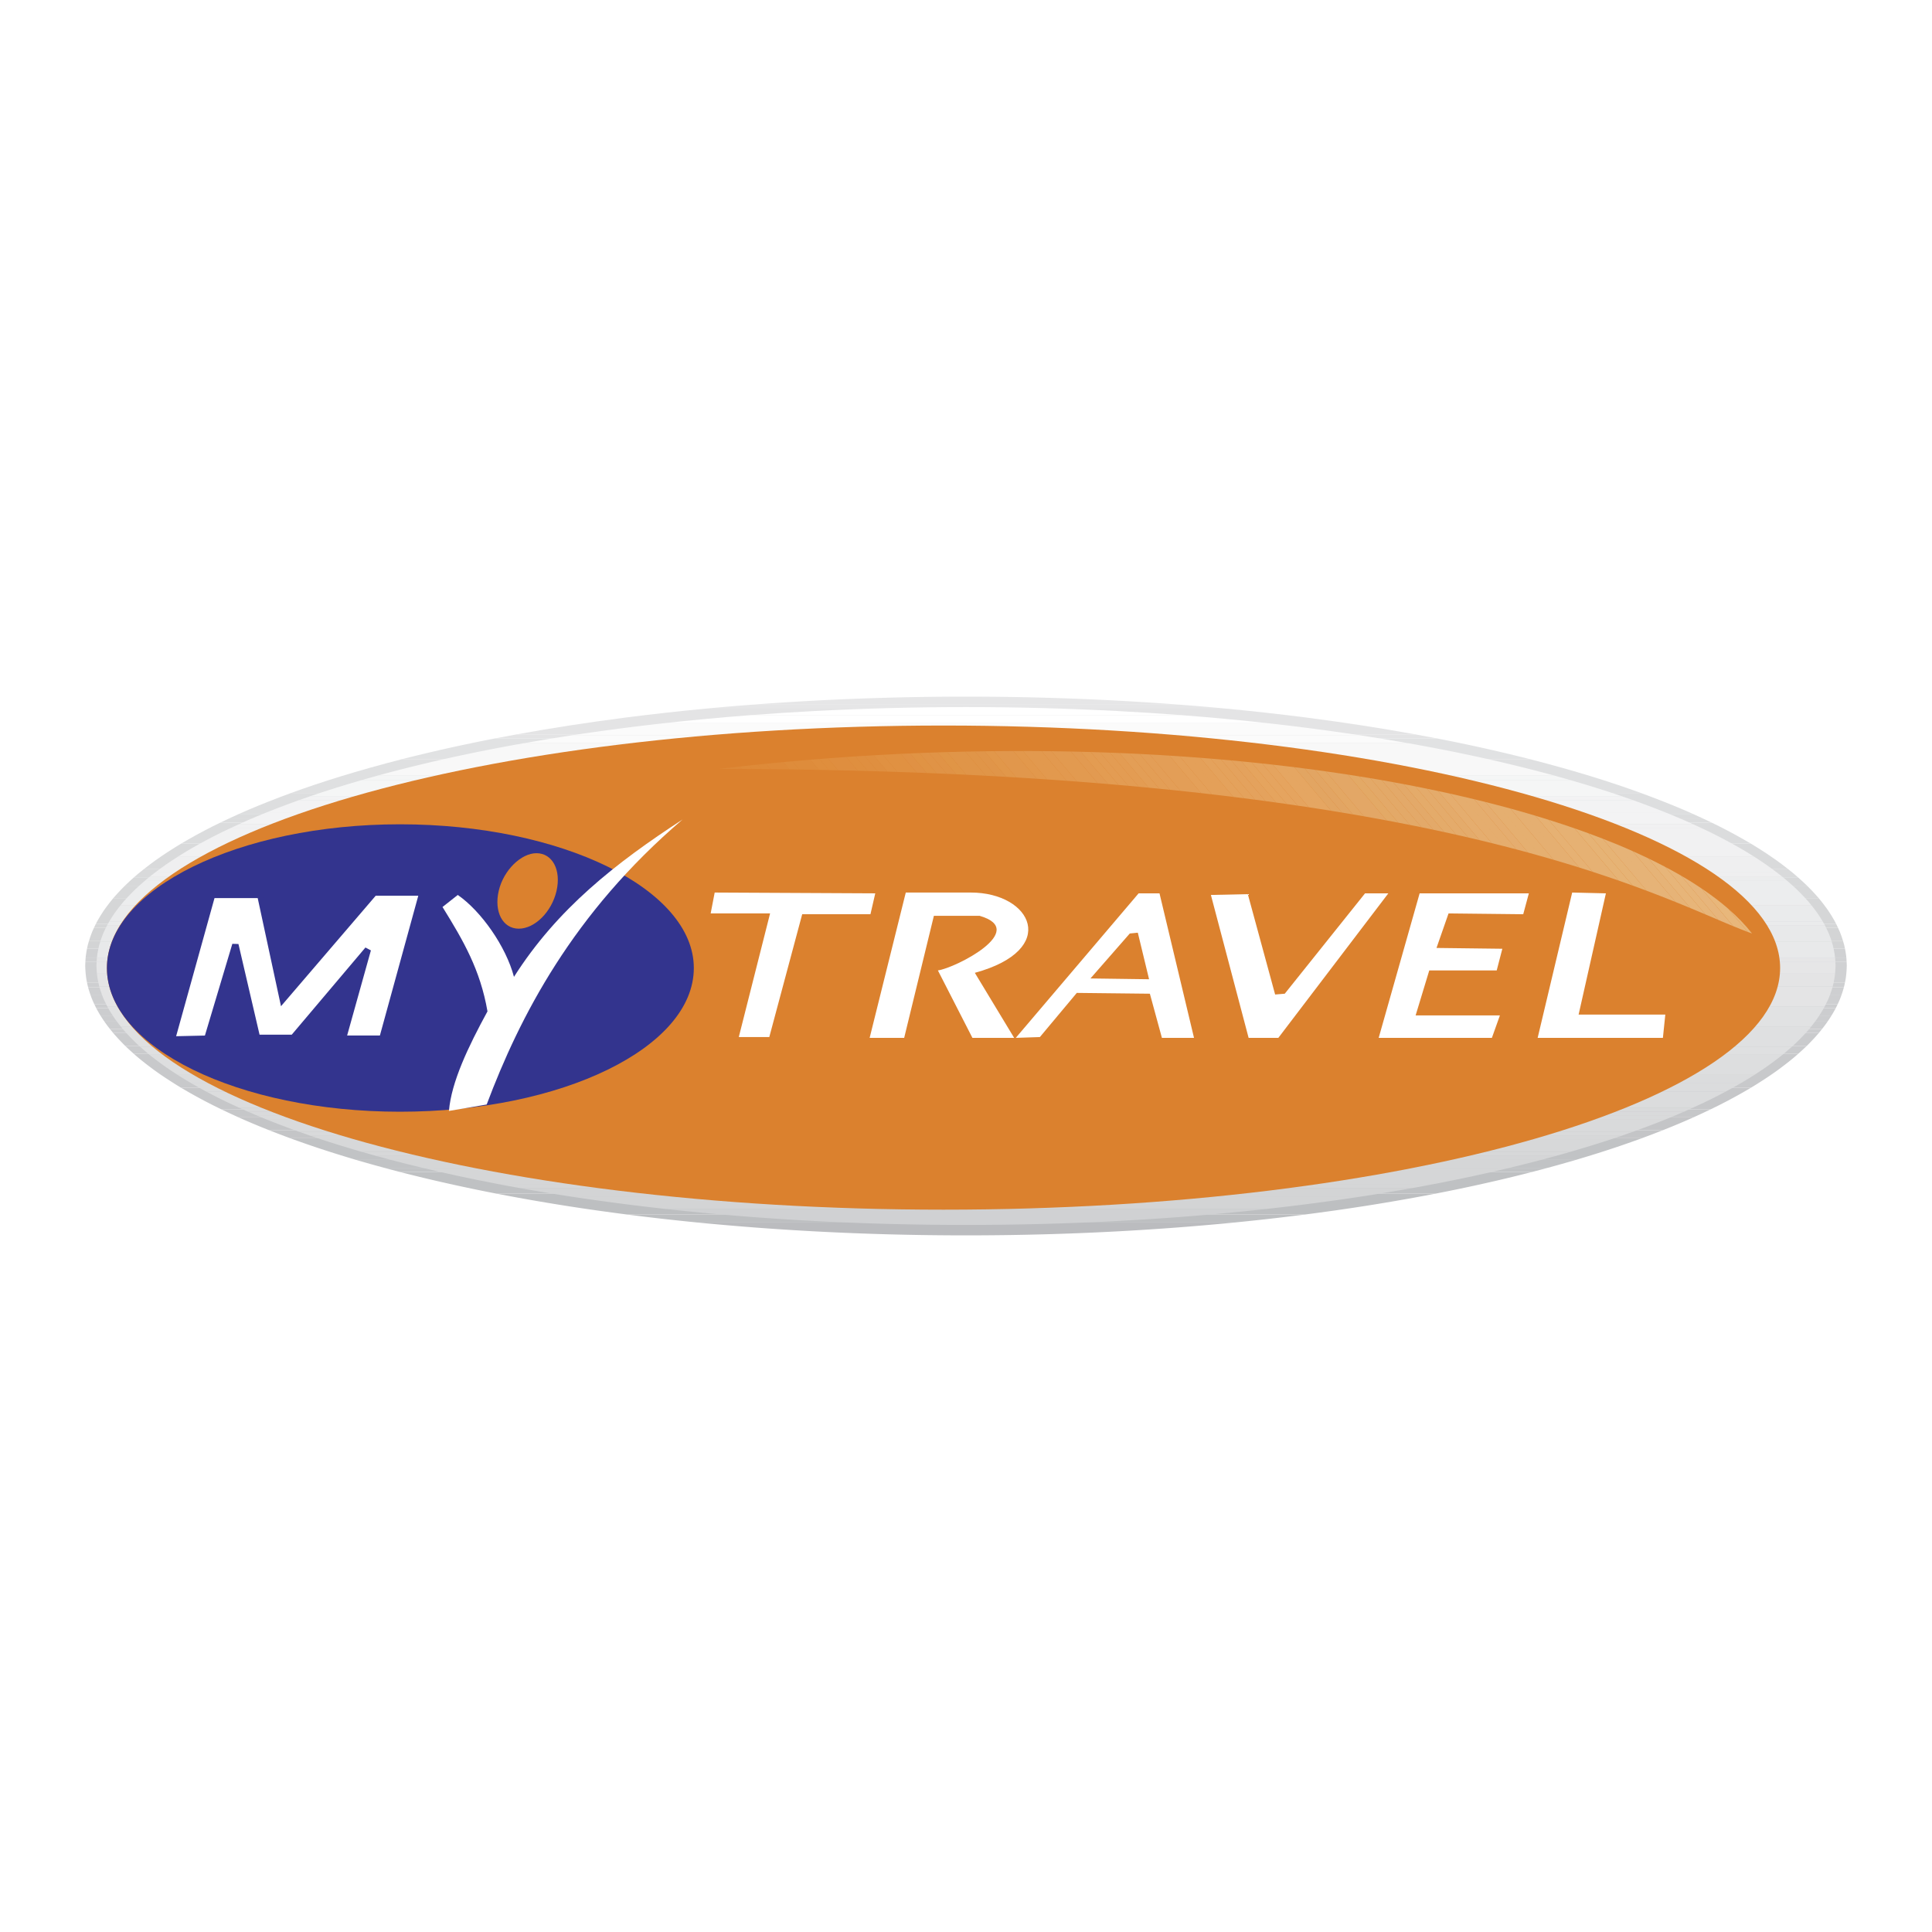 <?xml version="1.0" encoding="UTF-8"?> <svg xmlns="http://www.w3.org/2000/svg" width="2500" height="2500" viewBox="0 0 192.756 192.756"><g fill-rule="evenodd" clip-rule="evenodd"><path fill="#fff" d="M0 0h192.756v192.756H0V0z"></path><path d="M81.269 122.853h30.218c-4.912.263-9.959.4-15.108.4-5.151 0-10.199-.138-15.11-.4zM111.486 122.853H81.269a268.578 268.578 0 0 1-6.159-.4h42.535a281.22 281.22 0 0 1-6.159.4zM117.645 122.452H75.11a266.55 266.55 0 0 1-5.495-.48h53.524c-1.807.177-3.639.338-5.494.48z" fill="#bbbcbf"></path><path d="M123.139 121.972H69.615a257.12 257.12 0 0 1-3.772-.4h61.07c-1.245.141-2.503.275-3.774.4zM126.912 121.571h-61.07a255.245 255.245 0 0 1-3.301-.4h67.671c-1.087.14-2.189.273-3.3.4z" fill="#bdbfc1"></path><path d="M130.213 121.171H62.542a283.13 283.13 0 0 1-2.956-.4h73.584c-.977.137-1.961.271-2.957.4zM133.17 120.771H59.585c-1.084-.154-2.16-.314-3.219-.481h80.022c-1.06.166-2.134.326-3.218.481zM136.389 120.289H56.366c-.82-.129-1.63-.264-2.434-.4h84.89c-.804.136-1.615.271-2.433.4zM138.822 119.889h-84.89c-.766-.13-1.523-.264-2.274-.4h89.438c-.75.136-1.508.27-2.274.4zM141.096 119.488H51.658c-.717-.131-1.429-.264-2.133-.4h93.704c-.704.137-1.415.269-2.133.4z" fill="#bdbfc1"></path><path d="M143.229 119.088H49.525c-.806-.156-1.604-.316-2.392-.48h98.488c-.787.163-1.586.324-2.392.48zM145.621 118.607H47.133c-.629-.132-1.252-.265-1.87-.401H147.49c-.617.137-1.24.27-1.869.401zM147.49 118.206H45.264a173.94 173.94 0 0 1-1.772-.4h105.77c-.584.135-1.174.269-1.772.4zM149.262 117.806H43.492c-.566-.131-1.128-.265-1.685-.4h109.14c-.556.135-1.117.269-1.685.4zM150.947 117.405H41.807c-.646-.157-1.282-.317-1.913-.48h112.967c-.631.163-1.269.323-1.914.48z" fill="#bfc1c3"></path><path d="M152.861 116.925H39.894c-.511-.132-1.018-.266-1.519-.4h116.004c-.5.134-1.008.268-1.518.4zM154.379 116.524H38.375c-.488-.132-.972-.266-1.451-.4H155.83c-.478.135-.963.269-1.451.4zM155.83 116.124H36.924a202.5 202.5 0 0 1-1.391-.4h121.688c-.457.134-.922.267-1.391.4z" fill="#c1c3c5"></path><path d="M157.221 115.724H35.533c-.537-.158-1.066-.319-1.588-.48h124.866c-.524.16-1.053.321-1.59.48zM158.811 115.243H33.945c-.428-.133-.853-.266-1.271-.401H160.08c-.418.136-.842.268-1.269.401zM160.08 114.842H32.673c-.41-.132-.816-.266-1.217-.4h129.843c-.403.134-.809.268-1.219.4zM161.299 114.441H31.456c-.394-.132-.781-.266-1.166-.4h132.172a71.67 71.67 0 0 1-1.163.4zM162.463 114.041H30.291c-.453-.158-.9-.318-1.341-.48h134.855c-.442.162-.887.322-1.342.48z" fill="#c1c3c5"></path><path d="M163.805 113.561H28.949a155.27 155.27 0 0 1-1.07-.4h136.996c-.354.133-.709.267-1.07.4zM164.875 113.16H27.879c-.348-.133-.692-.267-1.032-.4h139.059c-.34.134-.683.267-1.031.4z" fill="#c4c5c7"></path><path d="M165.906 112.76H26.847c-.335-.133-.668-.267-.996-.4h141.051c-.326.133-.66.267-.996.4zM166.902 112.359H25.852a72.897 72.897 0 0 1-1.143-.481h143.336c-.375.162-.756.322-1.143.481zM168.045 111.878H24.708c-.308-.132-.608-.266-.908-.4h145.152a52.25 52.25 0 0 1-.907.4z" fill="#c4c5c7"></path><path d="M168.953 111.478H23.801a80.773 80.773 0 0 1-.875-.4h146.903c-.288.134-.579.267-.876.4zM169.828 111.077H22.925a74.92 74.92 0 0 1-.846-.4h148.594c-.277.135-.56.267-.845.4z" fill="#c6c7c9"></path><path d="M170.674 110.677H22.08a63.105 63.105 0 0 1-.973-.48h150.542c-.319.16-.645.321-.975.48zM171.648 110.196H21.107a69.1 69.1 0 0 1-.775-.4h152.09c-.254.134-.512.267-.774.4z" fill="#c6c7c9"></path><path d="M172.422 109.796H20.332a71.081 71.081 0 0 1-.741-.4h153.573c-.246.133-.49.267-.742.4zM173.164 109.396H19.591a65.885 65.885 0 0 1-.717-.4h155.007c-.236.133-.475.267-.717.4zM173.881 108.995H18.874c-.279-.16-.555-.319-.825-.48h156.654c-.267.161-.543.32-.822.48z" fill="#c6c7c9"></path><path d="M174.703 108.515H18.049a53.078 53.078 0 0 1-.651-.401h157.958c-.213.134-.43.267-.653.401zM175.355 108.113H17.398c-.212-.133-.419-.267-.625-.4H175.98c-.205.134-.412.267-.625.4zM175.98 107.713H16.773a45.26 45.26 0 0 1-.604-.4h160.415c-.195.133-.398.267-.604.4zM176.584 107.312H16.169a31.864 31.864 0 0 1-.688-.48h161.792a27.65 27.65 0 0 1-.689.48zM177.273 106.832H15.481c-.185-.133-.362-.267-.54-.401h162.871c-.177.134-.353.268-.539.401zM177.812 106.431H14.942a28.539 28.539 0 0 1-.522-.4h163.914c-.17.134-.344.267-.522.4zM178.334 106.03H14.42c-.168-.133-.337-.266-.499-.4h164.913c-.162.135-.33.267-.5.4zM178.834 105.63H13.921a24.586 24.586 0 0 1-.56-.48h166.032a20.84 20.84 0 0 1-.559.48z" fill="#c8c9cb"></path><path d="M179.393 105.149H13.361a29.643 29.643 0 0 1-.444-.4h166.921c-.145.134-.293.268-.445.4zM179.838 104.749H12.917a20.708 20.708 0 0 1-.425-.4h167.772c-.137.133-.284.267-.426.4z" fill="#cacbcd"></path><path d="M180.264 104.349H12.492c-.136-.133-.264-.267-.393-.4h168.558c-.13.133-.257.267-.393.4zM180.656 103.948H12.099a19.844 19.844 0 0 1-.378-.4h169.315c-.124.134-.251.267-.38.4z" fill="#cacbcd"></path><path d="M181.035 103.548H11.72c-.146-.16-.291-.32-.426-.48h170.167c-.137.16-.281.32-.426.48z" fill="#cacbcd"></path><path d="M181.461 103.067H11.294c-.113-.133-.216-.268-.322-.4h170.812c-.106.133-.21.268-.323.4z" fill="#cccdcf"></path><path d="M181.783 102.667H10.972a17.243 17.243 0 0 1-.308-.401h171.428c-.1.133-.203.267-.309.401zM182.092 102.266H10.664a14.155 14.155 0 0 1-.286-.4h172a24.77 24.77 0 0 1-.286.4zM182.377 101.865h-172a12.652 12.652 0 0 1-.312-.48H182.69c-.1.161-.202.321-.313.48z" fill="#cccdcf"></path><path d="M182.689 101.385H10.065c-.083-.134-.166-.267-.242-.4h173.109c-.077.133-.159.266-.243.4zM182.932 100.984H9.823a11.255 11.255 0 0 1-.218-.4H183.15c-.07.134-.142.268-.218.4z" fill="#cccdcf"></path><path d="M183.15 100.584H9.604a14.871 14.871 0 0 1-.198-.401h173.941a8.238 8.238 0 0 1-.197.401z" fill="#cccdcf"></path><path d="M183.348 100.183H9.407a11.38 11.38 0 0 1-.216-.48h174.374c-.067.16-.141.32-.217.48zM183.564 99.702H9.191c-.055-.133-.102-.267-.15-.4h174.674c-.049.134-.096.267-.151.4z" fill="#cecfd1"></path><path d="M183.715 99.302H9.041a10.451 10.451 0 0 1-.135-.4H183.85c-.043.133-.088.267-.135.4zM183.85 98.901H8.906a8.619 8.619 0 0 1-.117-.4h175.176a9.139 9.139 0 0 1-.115.4z" fill="#cecfd1"></path><path d="M183.965 98.501H8.789a8.09 8.09 0 0 1-.108-.48h175.394c-.034.16-.067.321-.11.48z" fill="#cecfd1"></path><path d="M184.074 98.021H8.681c-.027-.134-.054-.267-.075-.4h175.542a6.365 6.365 0 0 1-.074.4zM184.148 97.62H8.606c-.021-.133-.035-.268-.05-.4h175.643a6.073 6.073 0 0 1-.051.4zM184.199 97.22H8.556a11.144 11.144 0 0 1-.033-.4h175.709c-.009.132-.019.266-.033.4zM184.232 96.819H8.523c-.009-.16-.02-.321-.02-.481h175.748c.001.16-.011.321-.019.481zM184.252 96.338H8.504c0-.134.01-.267.017-.4h175.714c.007.133.017.266.017.4z" fill="#d0d1d3"></path><path d="M184.234 95.938H8.521c.006-.133.012-.267.025-.4h175.663c.014.133.02.266.025.4zM184.209 95.537H8.546c.013-.134.031-.267.05-.4H184.16c.018.133.037.266.049.4zM184.16 95.137H8.596a7.77 7.77 0 0 1 .085-.48h175.393c.033.159.063.319.086.48z" fill="#d0d1d3"></path><path d="M184.074 94.656H8.681c.027-.134.052-.268.085-.401h175.222c.033.134.059.267.086.401zM183.988 94.255H8.766c.034-.134.077-.267.117-.4h174.988c.041.133.084.267.117.4z" fill="#d3d4d5"></path><path d="M183.871 93.855H8.883c.041-.134.083-.267.129-.4h174.732c.045.133.088.266.127.4zM183.744 93.455H9.012c.056-.161.115-.321.18-.481h174.371c.064.16.125.32.181.481zM183.562 92.974H9.192c.055-.134.119-.267.18-.4h174.011c.062.133.125.266.179.4z" fill="#d3d4d5"></path><path d="M183.383 92.573H9.372c.062-.134.123-.268.191-.4h173.628c.069.133.129.266.192.4z" fill="#d5d6d7"></path><path d="M183.191 92.173H9.563a9.74 9.74 0 0 1 .218-.4h173.194c.074.132.148.266.216.4zM182.975 91.772H9.781c.091-.161.187-.321.287-.481h172.62c.099.161.195.32.287.481z" fill="#d5d6d7"></path><path d="M182.688 91.292H10.068c.083-.134.165-.268.255-.4h172.108c.09.132.173.266.257.4zM182.432 90.891H10.323c.091-.134.189-.267.287-.4h171.535c.097.133.197.266.287.4zM182.145 90.491H10.61c.098-.134.198-.268.303-.401h170.929c.105.133.205.266.303.401zM181.842 90.09H10.913c.126-.16.252-.321.388-.48h170.155c.134.159.261.32.386.48z" fill="#d5d6d7"></path><path d="M181.455 89.609H11.3c.114-.134.235-.267.355-.4H181.1c.119.133.242.267.355.4z" fill="#d7d8d9"></path><path d="M181.1 89.209H11.656c.121-.134.245-.268.373-.4h168.698c.127.132.252.266.373.4zM180.727 88.809H12.028c.128-.134.256-.268.391-.4h167.917c.135.132.262.266.391.4zM180.336 88.408H12.419c.164-.162.335-.321.508-.481h166.898c.175.16.347.32.511.481zM179.826 87.927H12.928c.145-.134.294-.267.446-.401h166.007c.152.134.301.267.445.401z" fill="#d7d8d9"></path><path d="M179.381 87.526H13.374c.152-.133.304-.268.463-.4h165.081c.158.133.311.267.463.4z" fill="#d9dadb"></path><path d="M178.918 87.126H13.837c.161-.134.331-.268.499-.401H178.42c.168.134.336.267.498.401z" fill="#d9dadb"></path><path d="M178.42 86.726H14.335c.203-.161.411-.321.624-.48h162.836c.213.158.422.319.625.48zM177.795 86.245H14.959c.178-.134.356-.268.542-.4h161.753c.185.132.363.266.541.4zM177.254 85.845H15.5c.188-.135.381-.268.575-.4h160.602c.196.132.389.265.577.4zM176.678 85.444H16.076c.196-.135.396-.268.6-.401h159.403c.202.134.403.267.599.401zM176.078 85.043H16.675c.246-.161.495-.321.751-.48h157.902c.256.16.506.32.75.48zM175.328 84.563H17.426c.215-.134.432-.268.654-.4h156.594c.222.132.437.266.654.4z" fill="#d9dadb"></path><path d="M174.674 84.163H18.08c.225-.134.458-.268.689-.401h155.215c.233.133.465.266.69.401zM173.984 83.762H18.77c.234-.134.471-.268.712-.4h153.79c.242.132.478.266.712.4zM173.271 83.361H19.482c.293-.161.59-.322.893-.48h152.004c.305.159.6.319.892.48zM172.379 82.881H20.375c.255-.134.514-.268.777-.4h150.45c.263.132.521.266.777.4zM171.602 82.48H21.152c.267-.135.54-.268.814-.401h148.823c.273.134.547.267.813.401z" fill="#dbdcdd"></path><path d="M170.789 82.08H21.966c.276-.134.557-.268.842-.4h147.139c.283.132.565.265.842.4zM169.947 81.679H22.808c.346-.162.696-.322 1.053-.48h145.031c.358.158.71.319 1.055.48z" fill="#dbdcdd"></path><path d="M168.893 81.199H23.861c.302-.134.603-.268.913-.401H167.98c.309.133.612.266.913.401zM167.98 80.798H24.774c.314-.134.636-.267.958-.4h141.292c.322.133.642.266.956.4zM167.023 80.397H25.732c.327-.135.659-.268.994-.4H166.03c.333.133.665.266.993.4zM166.029 79.997H26.726c.408-.162.821-.322 1.241-.48h136.821c.419.158.833.318 1.241.48zM164.787 79.517H27.966c.355-.134.715-.269 1.078-.4h134.667c.363.131.723.265 1.076.4z" fill="#dddedf"></path><path d="M163.711 79.116H29.044c.37-.135.741-.269 1.119-.401H162.59c.379.133.75.266 1.121.401zM162.59 78.715H30.164c.385-.134.772-.268 1.165-.4h130.097c.392.132.779.266 1.164.4zM161.426 78.315H31.329c.482-.162.97-.322 1.464-.481h127.168c.494.159.982.319 1.465.481zM159.961 77.834H32.793c.421-.135.85-.268 1.28-.4h124.608c.432.132.86.265 1.28.4zM158.682 77.434H34.073c.44-.135.885-.268 1.334-.4h121.94c.45.132.895.265 1.335.4zM157.348 77.033H35.408c.459-.135.922-.269 1.391-.4h119.157c.468.132.933.265 1.392.4zM155.955 76.633H36.798c.576-.163 1.159-.323 1.749-.48h115.66c.59.157 1.174.317 1.748.48zM154.207 76.152H38.547c.506-.136 1.017-.269 1.532-.401h112.594c.516.132 1.028.266 1.534.401z" fill="#dfe0e1"></path><path d="M152.674 75.751H40.08c.531-.135 1.066-.269 1.607-.4h109.379c.541.132 1.079.265 1.608.4zM151.066 75.351H41.687a155.74 155.74 0 0 1 1.687-.401h106.007c.568.132 1.129.265 1.685.401zM149.381 74.95H43.374c.704-.163 1.414-.324 2.135-.48h101.737c.721.156 1.43.318 2.135.48zM147.246 74.47H45.509c.625-.136 1.255-.27 1.892-.4h97.953c.636.13 1.267.264 1.892.4zM145.354 74.069H47.401c.664-.137 1.335-.27 2.012-.4h93.929c.676.131 1.347.264 2.012.4z" fill="#e1e2e3"></path><path d="M143.342 73.669H49.413c.705-.137 1.418-.27 2.138-.4h89.653c.718.13 1.433.263 2.138.4z" fill="#e4e4e5"></path><path d="M141.203 73.269H51.55c.905-.165 1.821-.326 2.747-.481h84.16c.928.155 1.842.316 2.746.481zM138.457 72.788h-84.16c.822-.137 1.653-.271 2.491-.4h79.176c.839.129 1.671.262 2.493.4zM135.965 72.387H56.789c.893-.138 1.796-.271 2.707-.401h73.765c.909.13 1.811.263 2.704.401zM133.26 71.986H59.495c.976-.138 1.959-.272 2.953-.4h67.858c.995.128 1.977.262 2.954.4zM130.307 71.586H62.448c1.325-.17 2.667-.33 4.024-.48h59.811c1.356.15 2.699.31 4.024.48zM126.283 71.105H66.472c1.283-.142 2.579-.276 3.888-.4h52.034c1.309.124 2.606.258 3.889.4z" fill="#e4e4e5"></path><path d="M122.395 70.705H70.36a248.62 248.62 0 0 1 4.703-.4h42.628c1.584.12 3.155.253 4.704.4z" fill="#e6e6e7"></path><path d="M117.691 70.305H75.063c2.033-.156 4.092-.289 6.177-.401h30.276c2.084.112 4.142.245 6.175.401zM111.516 69.904H81.24a285 285 0 0 1 15.138-.4c5.159-.001 10.216.138 15.138.4z" fill="#e6e6e7"></path><path d="M81.126 121.812h30.5c-4.951.263-10.047.4-15.249.4-5.201 0-10.297-.138-15.251-.4zM111.627 121.812h-30.5a271.621 271.621 0 0 1-6.201-.4h42.905c-2.042.154-4.108.288-6.204.4zM117.83 121.411H74.925c-1.58-.121-3.143-.255-4.687-.4h52.277c-1.544.145-3.105.279-4.685.4zM122.516 121.011H70.239a274.686 274.686 0 0 1-3.912-.4h60.101c-1.289.141-2.594.275-3.912.4z" fill="#d0d1d3"></path><path d="M126.428 120.61H66.327a249.742 249.742 0 0 1-3.396-.401h66.893c-1.121.141-2.252.274-3.396.401zM129.824 120.209H62.931c-1.021-.128-2.03-.262-3.03-.4h72.953c-1 .138-2.01.272-3.03.4zM132.854 119.809H59.901c-.931-.129-1.854-.262-2.766-.4h78.484c-.912.138-1.836.271-2.765.4zM135.619 119.408H57.135c-.85-.129-1.69-.264-2.523-.4h83.531c-.834.137-1.674.271-2.524.4zM138.143 119.008H54.612c-.943-.155-1.876-.315-2.797-.481h89.125c-.922.165-1.854.326-2.797.481z" fill="#d3d4d5"></path><path d="M140.939 118.526H51.814a172.08 172.08 0 0 1-2.169-.4h93.464c-.714.138-1.439.27-2.17.4z" fill="#d5d6d7"></path><path d="M143.109 118.126H49.645c-.681-.13-1.352-.264-2.019-.4h97.503c-.668.136-1.34.27-2.02.4zM145.129 117.726H47.626c-.644-.131-1.28-.264-1.912-.4h101.327c-.633.136-1.268.269-1.912.4zM147.041 117.325H45.714c-.609-.131-1.211-.265-1.809-.4H148.85c-.598.136-1.202.269-1.809.4zM148.85 116.925H43.906c-.578-.131-1.15-.266-1.716-.4h108.375c-.567.134-1.139.269-1.715.4zM150.564 116.524H42.19c-.55-.132-1.094-.265-1.632-.4h111.639c-.539.136-1.082.269-1.633.4zM152.197 116.124H40.558c-.524-.132-1.043-.266-1.557-.4h114.752c-.513.134-1.032.268-1.556.4z" fill="#d5d6d7"></path><path d="M153.754 115.724H39.001c-.5-.132-.995-.266-1.484-.4h117.721c-.49.134-.984.268-1.484.4z" fill="#d5d6d7"></path><path d="M155.238 115.323H37.517c-.479-.132-.952-.266-1.419-.4h120.561c-.47.135-.942.268-1.421.4z" fill="#d7d8d9"></path><path d="M156.658 114.923H36.098c-.458-.133-.911-.266-1.358-.401h123.276c-.448.135-.901.268-1.358.401zM158.016 114.521H34.739c-.439-.132-.875-.266-1.304-.4H159.32a91.78 91.78 0 0 1-1.304.4zM159.32 114.121H33.435c-.42-.132-.838-.266-1.25-.4H160.57c-.412.134-.83.268-1.25.4z" fill="#d7d8d9"></path><path d="M160.57 113.721H32.186c-.403-.132-.799-.266-1.193-.4h130.769c-.393.134-.789.268-1.192.4z" fill="#d7d8d9"></path><path d="M161.762 113.32H30.993c-.386-.132-.766-.267-1.144-.4h133.057c-.379.134-.758.268-1.144.4z" fill="#d9dadb"></path><path d="M162.906 112.92H29.849a148.83 148.83 0 0 1-1.101-.4h135.257c-.36.133-.728.267-1.099.4zM164.006 112.52H28.749c-.357-.133-.711-.267-1.06-.401h137.377c-.349.134-.703.268-1.06.401zM165.066 112.118H27.689a83.481 83.481 0 0 1-1.019-.4h139.414c-.334.135-.676.268-1.018.4z" fill="#d9dadb"></path><path d="M166.084 111.718H26.67a86.518 86.518 0 0 1-.981-.4h141.375c-.322.134-.65.267-.98.4zM167.064 111.317H25.689c-.316-.132-.625-.267-.932-.4h143.241c-.309.134-.617.269-.934.4z" fill="#d9dadb"></path><path d="M167.998 110.917H24.757a77.668 77.668 0 0 1-.9-.4h145.042c-.297.134-.596.267-.901.4z" fill="#d9dadb"></path><path d="M168.898 110.517H23.857a90.934 90.934 0 0 1-.868-.4h146.776c-.285.133-.574.267-.867.4zM169.766 110.116H22.989a73.7 73.7 0 0 1-.836-.4h148.449c-.274.134-.555.267-.836.4zM170.602 109.716H22.153c-.27-.133-.533-.267-.795-.4h150.039c-.262.133-.526.267-.795.4zM171.396 109.315H21.358c-.259-.133-.512-.267-.764-.4H172.16c-.252.134-.506.268-.764.4z" fill="#dbdcdd"></path><path d="M172.16 108.915H20.594c-.298-.16-.591-.319-.879-.481h153.324c-.287.162-.58.321-.879.481zM173.039 108.434H19.715a45.057 45.057 0 0 1-.702-.4h154.729c-.23.134-.467.267-.703.4zM173.742 108.033H19.013a40.676 40.676 0 0 1-.668-.4H174.41c-.219.135-.441.267-.668.4zM174.41 107.633H18.345c-.217-.133-.427-.267-.637-.4h157.339c-.209.133-.42.267-.637.4z" fill="#dbdcdd"></path><path d="M175.047 107.232H17.708a40.85 40.85 0 0 1-.613-.4H175.66c-.199.134-.406.268-.613.4zM175.66 106.832H17.094a42.81 42.81 0 0 1-.588-.401H176.25c-.191.134-.391.267-.59.401zM176.25 106.431H16.506c-.19-.132-.372-.266-.554-.4h160.851a27.13 27.13 0 0 1-.553.4zM176.803 106.03H15.952a29.597 29.597 0 0 1-.533-.4h161.915c-.172.135-.35.267-.531.4zM177.334 105.63H15.419c-.172-.133-.346-.266-.512-.4h162.94a22.31 22.31 0 0 1-.513.4z" fill="#dddedf"></path><path d="M177.848 105.229H14.908c-.164-.133-.318-.267-.475-.4h163.889c-.156.134-.312.268-.474.4zM178.322 104.829H14.433a26.569 26.569 0 0 1-.456-.4h164.8c-.148.133-.3.267-.455.4z" fill="#dfe0e1"></path><path d="M178.777 104.429h-164.8c-.147-.133-.296-.267-.437-.4h165.674c-.14.133-.288.267-.437.4zM179.215 104.028H13.541c-.139-.133-.27-.267-.401-.4h166.476c-.132.134-.262.268-.401.4zM179.615 103.628H13.139a20.18 20.18 0 0 1-.384-.4H180c-.125.133-.252.266-.385.4zM180 103.228H12.755c-.124-.134-.248-.267-.364-.4h167.975c-.118.133-.243.266-.366.4zM180.365 102.827H12.391c-.116-.133-.223-.268-.332-.401h168.636c-.107.134-.215.268-.33.401z" fill="#dfe0e1"></path><path d="M180.695 102.426H12.059a15.713 15.713 0 0 1-.315-.4h169.268a13.85 13.85 0 0 1-.317.4zM181.012 102.025H11.744a14.512 14.512 0 0 1-.293-.4h169.854c-.094.134-.194.268-.293.4zM181.305 101.625H11.451c-.093-.133-.18-.267-.266-.4H181.57c-.086.133-.172.267-.265.4zM181.57 101.225H11.185c-.086-.134-.172-.267-.251-.4H181.82c-.078.133-.164.266-.25.4zM181.82 100.824H10.934a11.472 11.472 0 0 1-.224-.4h171.334c-.071.134-.146.267-.224.4z" fill="#e1e2e3"></path><path d="M182.045 100.424H10.71a10.718 10.718 0 0 1-.201-.401h171.737c-.064.134-.131.267-.201.401zM182.246 100.022H10.509c-.064-.133-.131-.266-.188-.4h172.113c-.057.135-.123.268-.188.4zM182.434 99.622H10.321c-.057-.133-.104-.267-.154-.4h172.421c-.051.133-.098.267-.154.4zM182.588 99.222H10.167c-.05-.133-.097-.267-.141-.4h172.702a9.062 9.062 0 0 1-.14.4zM182.729 98.821H10.026a12.14 12.14 0 0 1-.12-.4h172.941a8.287 8.287 0 0 1-.118.4z" fill="#e4e4e5"></path><path d="M182.848 98.421H9.907a8.109 8.109 0 0 1-.11-.48H182.96c-.034.16-.069.321-.112.48zM182.959 97.94H9.796a8.015 8.015 0 0 1-.074-.4h173.311a8.807 8.807 0 0 1-.074.4z" fill="#e4e4e5"></path><path d="M183.033 97.54H9.722a9.318 9.318 0 0 1-.052-.4h173.414a6.942 6.942 0 0 1-.051.4z" fill="#e4e4e5"></path><path d="M183.084 97.14H9.67a9.061 9.061 0 0 1-.028-.4h173.471c-.008.132-.015.267-.029.4zM183.113 96.739H9.642c-.007-.134-.017-.268-.017-.401H183.13c.001.134-.009.267-.017.401zM183.131 96.338H9.625c0-.134.01-.267.017-.4h173.471c.008.133.018.266.018.4z" fill="#e6e6e7"></path><path d="M183.113 95.938H9.642a8.96 8.96 0 0 1 .029-.4h173.413c.014.132.021.266.029.4z" fill="#e6e6e7"></path><path d="M183.084 95.537H9.671c.014-.134.031-.267.052-.4h173.31c.02.133.037.266.051.4zM183.033 95.137H9.723c.021-.134.047-.267.075-.4h173.159c.027.133.055.266.076.4zM182.957 94.736H9.798c.028-.134.054-.268.088-.401h172.981c.035.134.063.268.09.401zM182.867 94.335H9.886c.035-.133.079-.267.121-.4h172.741c.041.133.086.267.119.4z" fill="#e8e9ea"></path><path d="M182.748 93.936H10.007a7.57 7.57 0 0 1 .136-.401h172.471c.048.133.091.266.134.401zM182.613 93.535H10.143c.049-.134.098-.268.155-.4h172.16c.056.132.104.266.155.4zM182.457 93.134H10.297c.056-.134.121-.268.184-.401h171.792c.063.134.127.267.184.401zM182.273 92.733H10.481c.063-.134.127-.268.198-.4h171.397c.07.133.135.267.197.4z" fill="#e8e9ea"></path><path d="M182.076 92.333H10.679c.071-.134.146-.267.224-.4h170.949c.078.133.154.266.224.4z" fill="#eaebec"></path><path d="M181.852 91.933H10.903c.078-.134.162-.268.247-.4h170.456c.083.132.167.265.246.4zM181.605 91.532H11.15c.086-.134.17-.268.262-.401h169.932c.092.134.176.267.261.401zM181.344 91.131H11.412c.093-.134.194-.267.294-.4h169.342c.1.133.202.267.296.4zM181.049 90.731H11.707c.101-.134.205-.267.313-.4h168.717c.107.133.21.266.312.4z" fill="#eaebec"></path><path d="M180.736 90.331H12.02c.108-.134.214-.268.33-.401h168.057c.114.132.22.267.329.401zM180.406 89.93H12.349c.117-.134.242-.267.365-.4h167.327c.123.133.248.266.365.4zM180.041 89.529H12.714c.124-.134.25-.268.381-.4h166.562c.132.133.259.267.384.4z" fill="#ecedee"></path><path d="M179.658 89.129H13.096c.132-.134.264-.268.402-.4h165.758c.14.132.271.266.402.4zM179.256 88.729H13.498c.141-.135.288-.267.436-.401H178.82c.149.133.297.266.436.401zM178.82 88.328H13.934c.178-.161.361-.321.549-.48h163.789c.187.159.371.319.548.48zM178.271 87.847H14.483c.158-.134.316-.268.48-.4h162.828c.164.132.322.266.48.4z" fill="#ecedee"></path><path d="M177.791 87.447H14.963c.167-.134.34-.268.514-.401h161.8c.174.133.348.266.514.401zM177.277 87.046h-161.8c.175-.134.356-.268.539-.4h160.722c.184.132.364.266.539.4zM176.738 86.646H16.016c.184-.134.369-.268.56-.4H176.18c.191.132.375.266.558.4zM176.18 86.245H16.576c.193-.134.391-.268.591-.4h158.421c.201.133.398.266.592.4zM175.588 85.845H17.167c.202-.135.411-.268.621-.4h157.179c.209.132.42.265.621.4z" fill="#efeff0"></path><path d="M174.967 85.444H17.788c.211-.134.425-.268.645-.401h155.889c.219.134.434.267.645.401zM174.322 85.043H18.433c.221-.134.442-.268.671-.4H173.65c.229.133.452.266.672.4zM173.65 84.643H19.104c.231-.134.471-.268.709-.401h153.128c.239.133.479.267.709.401zM172.941 84.242H19.813c.242-.134.487-.267.737-.4h151.655c.248.133.494.266.736.4zM172.205 83.842H20.55c.251-.134.504-.268.764-.4h150.127c.258.132.512.266.764.4zM171.441 83.441H21.314c.262-.134.527-.268.797-.4h148.532c.271.133.535.267.798.4zM170.643 83.041H22.111c.274-.135.555-.268.837-.4h146.858c.282.132.563.265.837.4z" fill="#f1f1f2"></path><path d="M169.807 82.641H22.948c.285-.134.575-.268.868-.4H168.94c.292.132.581.265.867.4z" fill="#f1f1f2"></path><path d="M168.939 82.24H23.816c.296-.134.595-.269.899-.401h143.324c.305.133.604.267.9.401zM168.039 81.839H24.715c.309-.134.618-.268.934-.4h141.454c.319.132.627.266.936.4zM167.104 81.439H25.649c.322-.135.652-.268.983-.4h139.489c.332.132.66.265.983.4z" fill="#f3f3f4"></path><path d="M166.121 81.039H26.632c.335-.135.677-.268 1.021-.401h137.449c.343.133.685.266 1.019.401zM165.102 80.638H27.653c.349-.134.702-.268 1.06-.4h135.331c.356.132.71.265 1.058.4zM164.043 80.237H28.712c.363-.134.729-.268 1.101-.4h133.128c.371.132.739.266 1.102.4z" fill="#f3f3f4"></path><path d="M162.941 79.837H29.813c.378-.135.759-.269 1.146-.4h130.836c.387.131.769.265 1.146.4z" fill="#f3f3f4"></path><path d="M161.795 79.437H30.959c.394-.135.791-.269 1.194-.401h128.449c.402.131.8.266 1.193.401zM160.602 79.036H32.153c.412-.135.83-.268 1.251-.4H159.35c.421.132.839.265 1.252.4zM159.35 78.635H33.404c.429-.135.864-.269 1.303-.401h123.341c.438.133.874.266 1.302.401zM158.049 78.234H34.708c.448-.135.902-.268 1.361-.4h120.619c.457.132.912.266 1.361.4z" fill="#f5f6f6"></path><path d="M156.688 77.834H36.068c.563-.162 1.133-.323 1.71-.48h117.198c.579.157 1.147.318 1.712.48z" fill="#f5f6f6"></path><path d="M154.977 77.354H37.779c.495-.135.996-.269 1.501-.4h114.194c.506.131 1.006.264 1.503.4zM153.475 76.953H39.28c.519-.136 1.043-.269 1.572-.4h111.05c.53.131 1.053.264 1.573.4zM151.902 76.553H40.853c.545-.136 1.095-.269 1.651-.4H150.25c.557.131 1.107.264 1.652.4zM150.25 76.152H42.504c.573-.136 1.15-.27 1.735-.401h104.277c.584.132 1.162.266 1.734.401zM148.516 75.751H44.239c.604-.136 1.213-.269 1.83-.4h100.617c.617.131 1.226.264 1.83.4zM146.686 75.351H46.069c.638-.136 1.283-.27 1.934-.401h96.749c.65.131 1.295.265 1.934.401zM144.752 74.95H48.003a199.37 199.37 0 0 1 2.063-.4h92.622c.695.131 1.384.264 2.064.4zM142.688 74.55H50.066c.725-.137 1.456-.27 2.195-.4h88.233c.738.13 1.469.263 2.194.4z" fill="#f8f8f8"></path><path d="M140.494 74.149H52.261c.774-.137 1.555-.271 2.344-.4h83.546c.788.129 1.57.264 2.343.4zM138.15 73.749H54.604c.835-.137 1.677-.271 2.529-.4h78.488c.852.129 1.693.263 2.529.4z" fill="#fbfbfb"></path><path d="M135.621 73.349H57.133c.913-.139 1.836-.271 2.768-.401h72.953c.931.129 1.855.262 2.767.401zM132.854 72.948H59.901c.999-.138 2.007-.273 3.026-.4h66.901c1.02.127 2.027.262 3.026.4zM129.828 72.547H62.927a250.84 250.84 0 0 1 3.403-.401h60.096c1.144.127 2.279.261 3.402.401z" fill="#fbfbfb"></path><path d="M126.426 72.146H66.33c1.29-.142 2.595-.275 3.914-.4h52.268c1.318.125 2.623.258 3.914.4zM122.512 71.746H70.244c1.548-.146 3.114-.28 4.699-.4h42.87c1.583.12 3.15.254 4.699.4z" fill="#fff"></path><path d="M117.812 71.346h-42.87c2.042-.155 4.112-.289 6.209-.4h30.452c2.096.111 4.167.244 6.209.4zM111.604 70.945H81.152c4.945-.263 10.033-.4 15.226-.4 5.192 0 10.28.138 15.226.4z" fill="#fff"></path><path d="M94.135 72.387c45.98 0 83.468 10.894 83.468 24.191 0 13.298-37.488 24.111-83.468 24.111s-83.469-10.813-83.469-24.111c.001-13.297 37.489-24.191 83.469-24.191z" fill="#db812e"></path><path d="M72.067 76.672l.036.042-.397-.001.361-.041z" fill="#dd8835"></path><path d="M72.103 76.714l-.036-.042.881-.1.124.146-.969-.004zM73.072 76.718l-.124-.146.882-.1.211.25-.969-.004z" fill="#dd8836"></path><path d="M74.042 76.722l-.211-.25.887-.094.294.349c-.321-.003-.648-.003-.97-.005z" fill="#de8a38"></path><path d="M75.011 76.727l-.294-.349.888-.093.38.45-.974-.008z" fill="#de8a38"></path><path d="M75.985 76.735l-.38-.45c.275-.028.551-.058.826-.085l.459.544c-.302-.003-.602-.007-.905-.009z" fill="#de8a38"></path><path d="M76.89 76.744l-.459-.544.827-.079.534.632-.902-.009zM77.792 76.752l-.534-.632c.298-.029.597-.058.895-.085l.615.729-.976-.012z" fill="#de8a39"></path><path d="M78.768 76.764l-.615-.729c.299-.028.599-.056.897-.082l.698.826-.98-.015z" fill="#de8c3b"></path><path d="M79.748 76.779l-.698-.826.9-.078.776.919-.978-.015zM80.727 76.794l-.776-.919c.3-.026.601-.054.9-.078l.856 1.013-.98-.016z" fill="#de8c3b"></path><path d="M81.707 76.81l-.856-1.013c.303-.025.604-.048.907-.071l.933 1.105c-.33-.007-.653-.015-.984-.021z" fill="#df8e3d"></path><path d="M82.69 76.831l-.933-1.105.844-.065 1.005 1.19-.916-.02z" fill="#df8e3d"></path><path d="M83.606 76.851l-1.005-1.19.909-.068 1.081 1.28c-.325-.009-.657-.015-.985-.022zM84.591 76.872l-1.081-1.28.914-.063 1.155 1.368-.988-.025z" fill="#df8e3f"></path><path d="M85.579 76.897l-1.155-1.368.913-.063 1.232 1.459c-.331-.01-.658-.02-.99-.028z" fill="#df8f3f"></path><path d="M86.568 76.925l-1.232-1.459c.308-.02.613-.037.92-.056l1.302 1.542c-.327-.01-.66-.018-.99-.027z" fill="#df8f40"></path><path d="M87.558 76.952l-1.302-1.542.907-.055 1.372 1.626-.977-.029z" fill="#df8f40"></path><path d="M88.535 76.982l-1.372-1.626c.308-.018.615-.036.922-.052l1.444 1.712-.994-.034z" fill="#e09142"></path><path d="M89.529 77.016l-1.444-1.712c.288-.016.574-.03.861-.044l1.508 1.788c-.306-.012-.616-.022-.925-.032zM90.455 77.047l-1.508-1.788.925-.048 1.579 1.872c-.331-.013-.663-.024-.996-.036z" fill="#e09142"></path><path d="M91.451 77.083l-1.579-1.872c.312-.015.622-.026.932-.04l1.646 1.952-.999-.04z" fill="#e09144"></path><path d="M92.45 77.123l-1.646-1.952.933-.04 1.713 2.032-1-.04z" fill="#e09344"></path><path d="M93.45 77.163l-1.713-2.032c.312-.013.625-.025.937-.036l1.779 2.11-1.003-.042z" fill="#e09346"></path><path d="M94.453 77.206l-1.779-2.11c.292-.011.585-.021.877-.03l1.844 2.184c-.315-.016-.626-.03-.942-.044z" fill="#e09346"></path><path d="M95.394 77.249l-1.844-2.184.94-.031 1.91 2.261-1.006-.046z" fill="#e09546"></path><path d="M96.4 77.296l-1.91-2.261c.312-.009.622-.016.932-.023l1.968 2.333a273.71 273.71 0 0 0-.99-.049zM97.391 77.345l-1.968-2.333c.298-.008.597-.017.895-.023l2.033 2.408c-.322-.018-.638-.036-.96-.052z" fill="#e09548"></path><path d="M98.35 77.396l-2.033-2.408.951-.018 2.094 2.479-1.012-.053z" fill="#e09548"></path><path d="M99.361 77.449l-2.094-2.479.953-.016 2.156 2.553-1.015-.058z" fill="#e09549"></path><path d="M100.377 77.507l-2.156-2.553.957-.012 2.217 2.626c-.338-.021-.676-.042-1.018-.061z" fill="#e1974a"></path><path d="M101.395 77.568l-2.217-2.626.961-.007 2.273 2.694c-.336-.022-.68-.041-1.017-.061zM102.412 77.628l-2.273-2.694.961-.006 2.336 2.767c-.342-.022-.678-.046-1.024-.067z" fill="#e1974c"></path><path d="M103.436 77.695l-2.336-2.767h.967l2.393 2.835-1.024-.068z" fill="#e2984c"></path><path d="M104.459 77.764l-2.393-2.835.898.001 2.449 2.898-.954-.064zM105.414 77.828l-2.449-2.898c.318.001.635.005.951.008l2.498 2.963-1-.073z" fill="#e2994e"></path><path d="M106.414 77.901l-2.498-2.963.975.009 2.553 3.029-1.03-.075z" fill="#e2994f"></path><path d="M107.443 77.976l-2.553-3.029.979.015 2.607 3.094-1.033-.08zM108.477 78.056l-2.607-3.094c.326.005.654.011.98.018l2.664 3.16c-.344-.029-.69-.057-1.037-.084z" fill="#e29a50"></path><path d="M109.514 78.139l-2.664-3.16.984.022 2.717 3.222-1.037-.084z" fill="#e29a51"></path><path d="M110.551 78.224l-2.717-3.222c.33.008.66.018.988.027l2.771 3.286c-.347-.031-.691-.062-1.042-.091z" fill="#e39c52"></path><path d="M111.594 78.314l-2.771-3.286.922.028 2.818 3.341-.969-.083z" fill="#e39c53"></path><path d="M112.562 78.398l-2.818-3.341c.334.011.666.023.996.036l2.869 3.402-1.047-.097z" fill="#e39c53"></path><path d="M113.609 78.495l-2.869-3.402c.316.011.631.022.945.036l2.922 3.46c-.33-.032-.664-.064-.998-.094z" fill="#e39c53"></path><path d="M114.607 78.588l-2.922-3.46 1.004.044 2.969 3.518-1.051-.102z" fill="#e39e56"></path><path d="M115.658 78.69l-2.969-3.518c.336.016.672.03 1.006.047l3.021 3.577-1.058-.106z" fill="#e39e56"></path><path d="M116.717 78.797l-3.021-3.577c.338.017.676.035 1.012.054l3.066 3.631-1.057-.108z" fill="#e39e57"></path><path d="M117.773 78.905l-3.066-3.631 1.014.055 3.117 3.692c-.354-.038-.705-.078-1.065-.116zM118.838 79.021l-3.117-3.692c.318.019.635.04.949.06l3.158 3.74-.99-.108z" fill="#e39e57"></path><path d="M119.828 79.129l-3.158-3.74c.342.021.684.042 1.021.065l3.209 3.798-1.072-.123z" fill="#e4a059"></path><path d="M120.9 79.253l-3.209-3.798c.346.023.688.048 1.029.073l3.252 3.85a246.93 246.93 0 0 0-1.072-.125zM121.973 79.378l-3.252-3.85 1.031.076 3.299 3.906-1.078-.132z" fill="#e4a059"></path><path d="M123.051 79.51l-3.299-3.906 1.037.083 3.342 3.957a633.68 633.68 0 0 1-1.08-.134z" fill="#e4a25c"></path><path d="M124.131 79.645l-3.342-3.957c.348.028.695.057 1.039.087l3.387 4.011c-.36-.048-.719-.095-1.084-.141z" fill="#e4a25c"></path><path d="M125.215 79.786l-3.387-4.011c.338.029.674.06 1.008.09l3.422 4.058c-.344-.047-.694-.092-1.043-.137z" fill="#e4a25d"></path><path d="M126.258 79.923l-3.422-4.058c.34.031.68.063 1.018.096l3.459 4.107-1.055-.145z" fill="#e4a25d"></path><path d="M127.312 80.068l-3.459-4.107 1.014.101 3.502 4.154-1.057-.148z" fill="#e5a45e"></path><path d="M128.369 80.216l-3.502-4.154c.354.036.707.073 1.059.111l3.545 4.205-1.102-.162z" fill="#e5a45f"></path><path d="M129.471 80.378l-3.545-4.205c.355.038.711.076 1.064.116l3.586 4.252c-.363-.055-.736-.109-1.105-.163z" fill="#e5a45f"></path><path d="M130.576 80.541l-3.586-4.252c.359.04.715.083 1.07.125l3.627 4.301c-.369-.058-.736-.117-1.111-.174zM131.688 80.714l-3.627-4.301c.359.042.719.083 1.074.128l3.668 4.349c-.367-.059-.742-.117-1.115-.176z" fill="#e5a662"></path><path d="M132.803 80.891l-3.668-4.349c.35.043.693.088 1.039.133l3.709 4.394c-.358-.06-.717-.12-1.08-.178z" fill="#e2a562"></path><path d="M133.883 81.068l-3.709-4.394c.352.046.701.091 1.049.138l3.742 4.438-1.082-.182z" fill="#e2a563"></path><path d="M134.965 81.25l-3.742-4.438 1.057.146 3.785 4.481-1.1-.189z" fill="#e3a764"></path><path d="M136.064 81.44l-3.785-4.481c.369.052.736.105 1.102.159l3.822 4.528-1.139-.206zM137.203 81.646l-3.822-4.528c.369.054.738.108 1.104.164l3.863 4.573c-.377-.07-.76-.14-1.145-.209z" fill="#e3a766"></path><path d="M138.348 81.855l-3.863-4.573c.375.058.746.118 1.117.178l3.896 4.615-1.15-.22z" fill="#e3a966"></path><path d="M139.498 82.075l-3.896-4.615c.375.06.75.121 1.121.183l3.936 4.66c-.384-.077-.768-.153-1.161-.228z" fill="#e3a968"></path><path d="M140.658 82.302l-3.936-4.66c.377.063.754.126 1.129.191l3.971 4.703a298.01 298.01 0 0 0-1.164-.234z" fill="#e3a968"></path><path d="M141.822 82.537l-3.971-4.703c.383.066.76.136 1.139.204l4.006 4.743c-.387-.081-.779-.163-1.174-.244z" fill="#e3a969"></path><path d="M142.996 82.781l-4.006-4.743c.355.065.713.13 1.064.196l4.039 4.784c-.363-.08-.726-.158-1.097-.237z" fill="#e3a969"></path><path d="M144.094 83.018l-4.039-4.784c.387.073.771.147 1.154.222l4.074 4.825c-.392-.088-.787-.176-1.189-.263z" fill="#e4ab6a"></path><path d="M145.283 83.281l-4.074-4.825c.391.077.779.156 1.166.235l4.105 4.863a205.41 205.41 0 0 0-1.197-.273z" fill="#e4ab6b"></path><path d="M146.48 83.555l-4.105-4.863c.371.076.742.153 1.111.232l4.129 4.897c-.373-.089-.752-.178-1.135-.266z" fill="#e4ab6b"></path><path d="M147.615 83.821l-4.129-4.897c.395.084.791.167 1.18.254l4.166 4.94c-.4-.098-.805-.198-1.217-.297z" fill="#e5ad6e"></path><path d="M148.832 84.119l-4.166-4.94c.402.089.801.182 1.197.273l4.195 4.976c-.404-.104-.81-.206-1.226-.309zM150.059 84.427l-4.195-4.976c.406.094.807.189 1.207.286l4.225 5.012c-.405-.107-.819-.214-1.237-.322z" fill="#e5ad6e"></path><path d="M151.295 84.749l-4.225-5.012c.379.092.758.184 1.133.278l4.254 5.045a201.37 201.37 0 0 0-1.162-.311z" fill="#e5ad6f"></path><path d="M152.457 85.061l-4.254-5.045c.414.104.824.208 1.23.315l4.285 5.081c-.413-.117-.833-.234-1.261-.351zM153.719 85.411l-4.285-5.081c.42.11.836.221 1.248.333l4.311 5.114c-.417-.122-.843-.244-1.274-.366z" fill="#e5af70"></path><path d="M154.992 85.777l-4.311-5.114c.416.114.826.23 1.236.347l4.342 5.144c-.413-.125-.835-.251-1.267-.377zM156.26 86.154l-4.342-5.144c.432.124.859.25 1.283.377l4.365 5.167c-.425-.132-.863-.266-1.306-.4z" fill="#e5af71"></path><path d="M157.566 86.555l-4.365-5.167c.441.132.875.266 1.305.4l4.383 5.189c-.43-.14-.873-.281-1.323-.422z" fill="#e6b173"></path><path d="M158.889 86.978l-4.383-5.189c.449.142.893.284 1.33.429l4.395 5.206c-.438-.149-.883-.297-1.342-.446zM160.23 87.422l-4.395-5.206c.424.141.844.283 1.258.427l4.404 5.214c-.413-.144-.833-.289-1.267-.435z" fill="#e6b173"></path><path d="M161.498 87.857l-4.404-5.214c.469.163.93.327 1.385.494l4.4 5.211c-.447-.161-.91-.326-1.381-.491z" fill="#e6b375"></path><path d="M162.879 88.348l-4.4-5.211c.48.176.953.354 1.418.535l4.387 5.196c-.456-.171-.921-.345-1.405-.52z" fill="#e6b375"></path><path d="M164.283 88.868l-4.387-5.196c.494.192.984.386 1.459.583l4.355 5.159c-.458-.179-.935-.36-1.427-.546zM165.711 89.415l-4.355-5.159c.52.215 1.023.435 1.52.655l4.291 5.081c-.466-.188-.952-.381-1.456-.577z" fill="#e6b377"></path><path d="M167.166 89.992l-4.291-5.081c.543.242 1.072.487 1.588.734l4.182 4.953c-.473-.196-.963-.398-1.479-.606z" fill="#e6b377"></path><path d="M168.645 90.598l-4.182-4.953c.578.279 1.139.562 1.682.849l3.998 4.734c-.475-.201-.973-.411-1.498-.63z" fill="#e7b579"></path><path d="M170.143 91.228l-3.998-4.734c.537.284 1.061.57 1.562.86l3.723 4.421c-.409-.172-.836-.356-1.287-.547z" fill="#e7b579"></path><path d="M171.43 91.776l-3.723-4.421a36.67 36.67 0 0 1 2.025 1.266l3.191 3.784a168.87 168.87 0 0 1-1.493-.629z" fill="#e7b57b"></path><path d="M172.924 92.404l-3.191-3.784c.99.665 1.887 1.344 2.686 2.038l1.957 2.321c-.45-.167-.931-.359-1.452-.575z" fill="#e8b77b"></path><path d="M174.375 92.98l-1.957-2.321c.928.808 1.727 1.633 2.383 2.476-.139-.05-.281-.101-.426-.155z" fill="#e8b77b"></path><path d="M39.905 110.917c16.181 0 29.318-6.408 29.318-14.339 0-7.85-13.137-14.338-29.318-14.338-16.101 0-29.238 6.488-29.238 14.338 0 7.931 13.137 14.339 29.238 14.339z" fill="#33348e"></path><path fill="#fff" stroke="#33348e" stroke-width=".631" stroke-miterlimit="2.613" d="M17.155 103.708l4.006-14.419h4.805l2.243 10.413 9.132-10.653h4.806l-4.004 14.579h-3.926l2.484-8.892-7.45 8.812h-3.605l-2.163-9.293-2.803 9.373-3.525.08z"></path><path d="M44.15 90.491c2.083 3.364 3.765 6.249 4.486 10.414-1.923 3.524-3.604 7.049-3.845 9.933l3.765-.641c3.285-8.731 8.571-19.065 19.545-28.437-6.648 4.326-12.496 8.892-16.822 15.701-.801-3.044-3.284-6.569-5.607-8.171l-1.522 1.201z" fill="#fff"></path><path d="M53.522 85.124c1.602 0 2.483 1.682 2.002 3.765-.48 2.083-2.163 3.765-3.765 3.765-1.603 0-2.483-1.682-2.003-3.765.482-2.083 2.244-3.765 3.766-3.765z" fill="#db812e"></path><path d="M156.857 89.049l-3.445 14.499h12.496l.24-2.323h-8.65l2.723-12.096-3.364-.08zm-15.22.08l-4.086 14.419h11.295l.801-2.243h-8.41l1.361-4.485h6.729l.561-2.163-6.568-.08 1.201-3.445 7.451.081.561-2.083h-10.896v-.001zm-20.826.16l3.764 14.259h2.965l10.975-14.419h-2.324l-8.01 10.013-.961.08-2.725-10.013-3.684.08zm-12.016 8.331l5.848.08-1.123-4.646-.801.081-3.924 4.485zm-7.451 5.928l2.404-.08 3.684-4.406 7.291.08 1.201 4.406h3.203l-3.443-14.419H113.6l-12.256 14.419zm-27.636-.08h3.044l3.284-12.256h6.809l.48-2.083-16.021-.08-.401 2.083h5.928l-3.123 12.336zM90.37 89.049l-3.605 14.499h3.445l2.964-12.176h4.566c4.967 1.441-2.404 5.206-4.166 5.447l3.445 6.729h4.164L97.26 97.06c8.49-2.323 5.688-8.011-.401-8.011H90.37z" fill="#fff"></path></g></svg> 